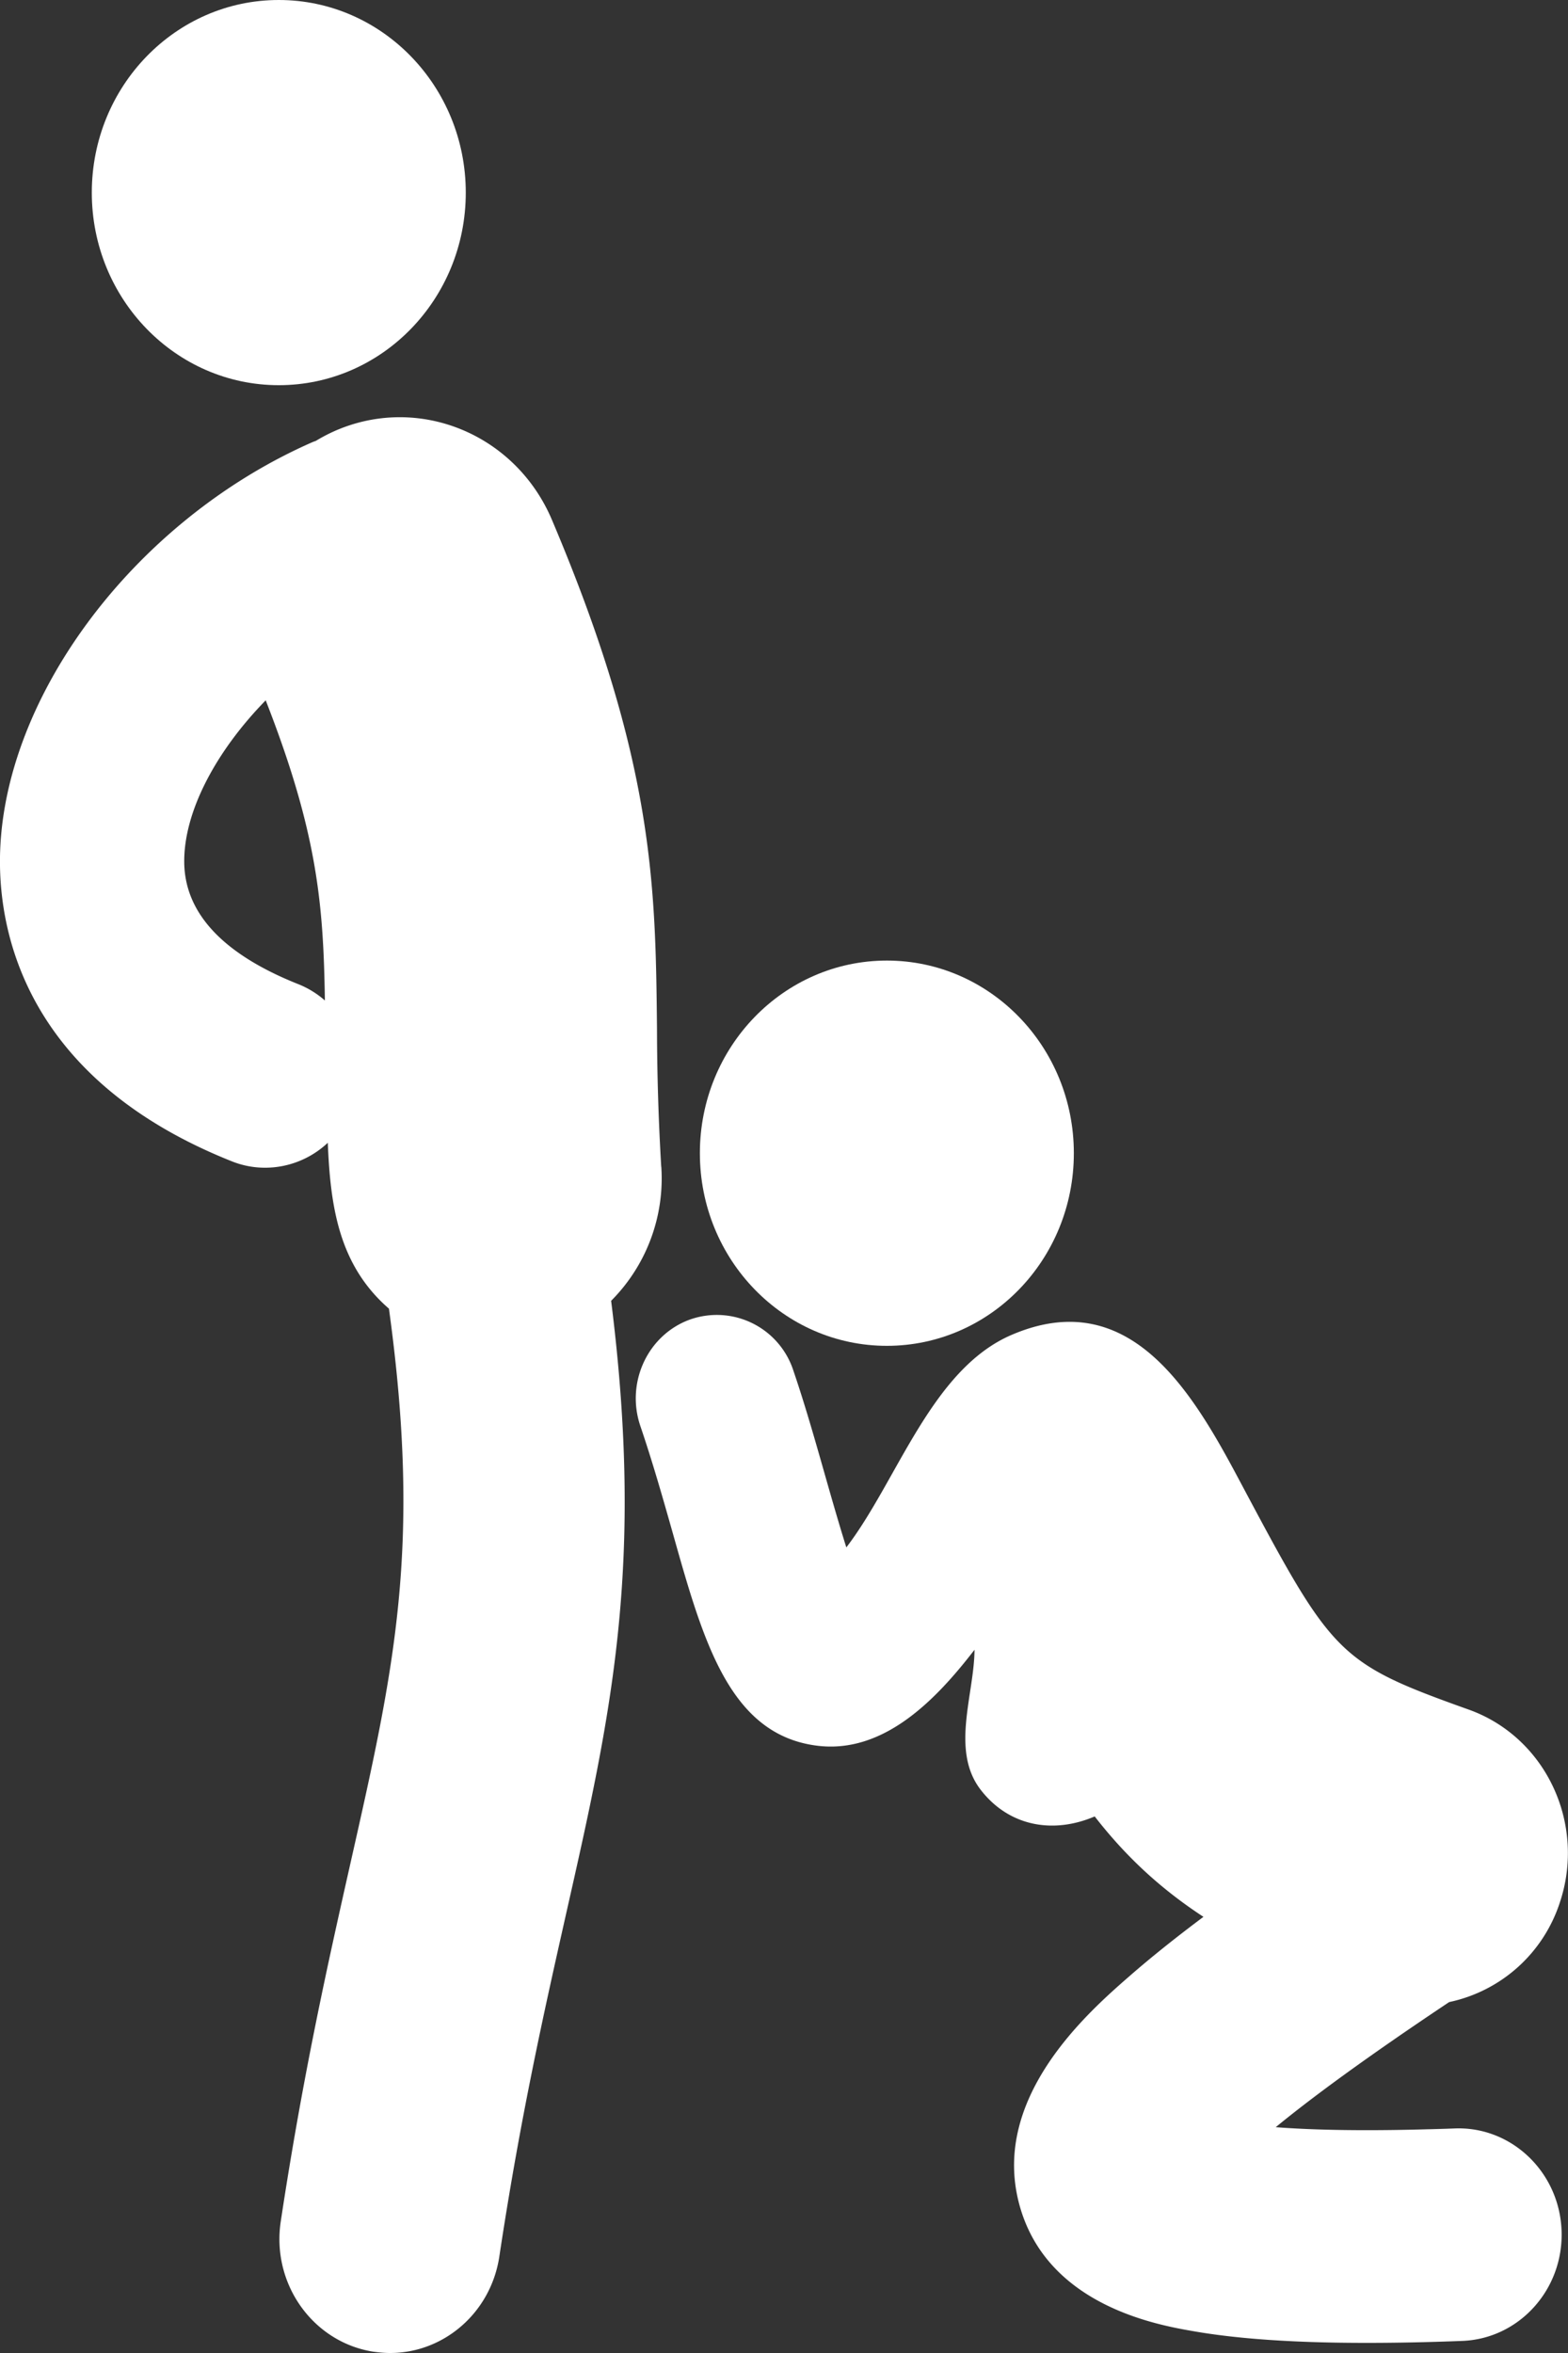 <svg xmlns="http://www.w3.org/2000/svg" width="20" height="30" viewBox="0 0 20 30"><rect x="0" y="0" width="20" height="30" fill="#333333" stroke="none"/><g><g><g><path fill="#fff" d="M1.171 2.456C1.171 1.099 2.24 0 3.556 0c1.317 0 2.385 1.1 2.385 2.456 0 1.356-1.068 2.455-2.385 2.455-1.317 0-2.385-1.1-2.385-2.455z"/></g><g><path fill="#fff" d="M3.808 12.549c-.957-.38-1.447-.9-1.458-1.546-.01-.65.404-1.424 1.039-2.074.663 1.695.736 2.608.755 3.827a1.162 1.162 0 0 0-.336-.207zm4.626 2.327a30.815 30.815 0 0 1-.054-1.76c-.019-1.829-.035-3.409-1.34-6.488-.468-1.103-1.715-1.608-2.786-1.126a2.12 2.12 0 0 0-.225.119l-.036.013C1.683 6.643-.033 8.968 0 11.043c.015.972.42 2.755 2.961 3.765.416.165.893.07 1.22-.238.033.812.14 1.56.78 2.115.418 3.04.07 4.584-.49 7.066-.282 1.254-.603 2.676-.89 4.572-.12.793.407 1.536 1.177 1.66.074.01.147.017.219.017.683 0 1.284-.513 1.392-1.23.27-1.79.579-3.156.85-4.362.576-2.547 1.002-4.438.576-7.823a2.21 2.21 0 0 0 .64-1.709z"/></g><g><path fill="#fff" d="M8.927 14.703c0-1.356 1.068-2.456 2.385-2.456 1.317 0 2.385 1.1 2.385 2.456 0 1.357-1.068 2.456-2.385 2.456-1.317 0-2.385-1.1-2.385-2.456z"/></g><g><path fill="#fff" d="M18.45 27.14l.104-.003"/></g><g><path fill="#fff" d="M18.554 27.137c-.542.02-.334.012-.104.003-.997.035-1.694.018-2.178-.019.444-.365 1.137-.878 2.212-1.595a1.897 1.897 0 0 0 1.41-1.264c.341-1.01-.178-2.114-1.16-2.465-1.69-.604-1.737-.692-2.943-2.956-.607-1.139-1.404-2.458-2.887-1.822-1.026.44-1.455 1.856-2.109 2.71-.235-.748-.422-1.51-.675-2.253a1.027 1.027 0 0 0-1.32-.652c-.538.195-.821.803-.632 1.358.16.471.29.93.416 1.374.386 1.37.72 2.554 1.829 2.7.858.113 1.529-.589 2.017-1.222-.003.567-.307 1.283.077 1.783.364.473.93.567 1.456.342.382.491.816.906 1.387 1.28-.359.269-.664.513-.927.742-.546.475-1.824 1.588-1.406 2.98.372 1.24 1.747 1.481 2.199 1.56.57.1 1.302.15 2.214.15.376 0 .782-.008 1.221-.025.727-.028 1.294-.657 1.267-1.405-.027-.748-.64-1.333-1.364-1.304z"/></g></g></g></svg>